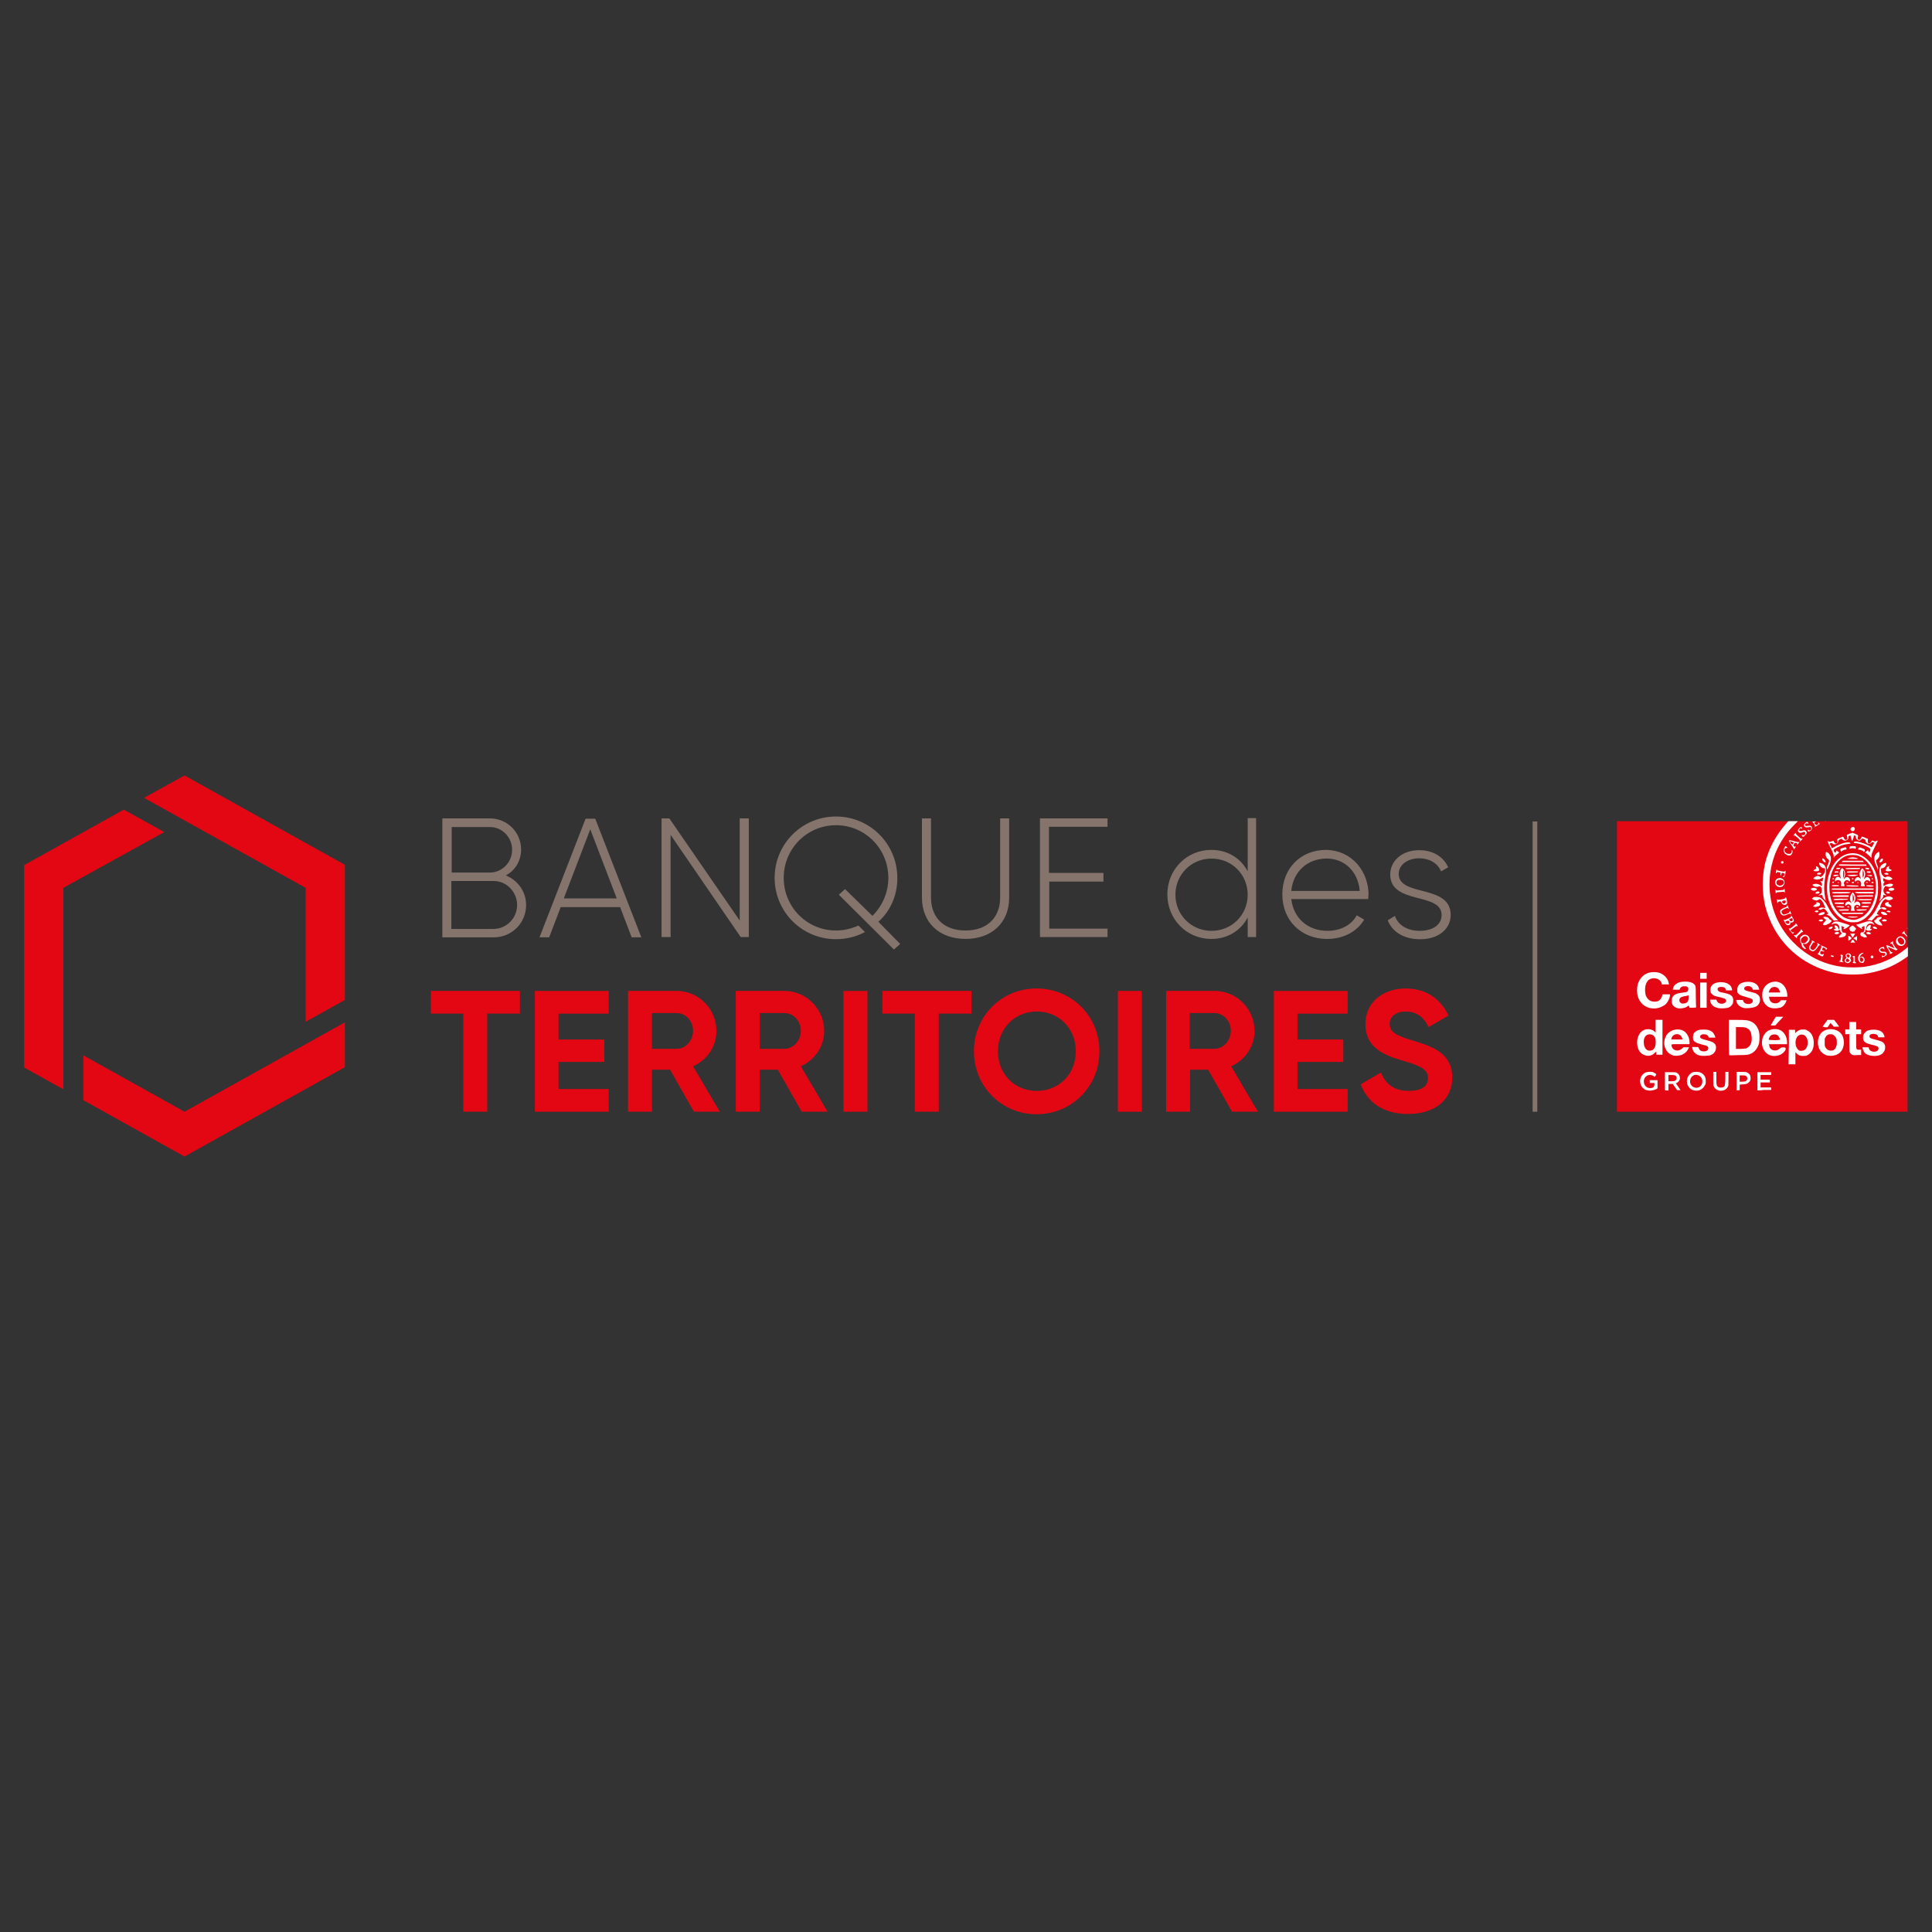 <?xml version="1.0" encoding="UTF-8"?> <svg xmlns="http://www.w3.org/2000/svg" id="Logo_Région_HDF" data-name="Logo Région HDF" width="400" height="400" viewBox="0 0 400 400"><rect x="0" y="0" width="400" height="400" fill="#333333" stroke="none"/><path d="M107.64,209.86h-6.77v20.31h-4.96v-20.31h-6.71v-4.71h18.44v4.71ZM126.02,225.47v4.71h-15.28v-25.02h15.28v4.71h-10.38v5.35h9.48v4.64h-9.48v5.61h10.38ZM138.72,221.47h-3.74v8.7h-4.96v-25.02h9.99c4.64,0,8.32,3.74,8.32,8.32,0,3.16-1.93,6-4.84,7.29l5.54,9.41h-5.35l-4.96-8.7ZM134.98,217.15h5.09c1.87,0,3.42-1.68,3.42-3.74s-1.55-3.67-3.42-3.67h-5.09v7.41ZM161.03,221.47h-3.74v8.7h-4.96v-25.02h9.99c4.64,0,8.32,3.74,8.32,8.32,0,3.16-1.93,6-4.84,7.29l5.54,9.41h-5.35l-4.96-8.7ZM157.29,217.15h5.09c1.87,0,3.42-1.68,3.42-3.74s-1.55-3.67-3.42-3.67h-5.09v7.41ZM179.59,205.16v25.02h-4.96v-25.02h4.96ZM201.13,209.86h-6.77v20.31h-4.96v-20.31h-6.71v-4.71h18.44v4.71ZM201.64,217.67c0-7.35,5.74-13.02,12.96-13.02s13.02,5.67,13.02,13.02-5.8,13.02-13.02,13.02-12.96-5.74-12.96-13.02ZM222.73,217.67c0-4.84-3.55-8.25-8.06-8.25s-8.06,3.42-8.06,8.25,3.55,8.19,8.06,8.19,8.06-3.42,8.06-8.19ZM236.4,205.16v25.02h-4.96v-25.02h4.96ZM250.13,221.47h-3.74v8.7h-4.96v-25.02h9.99c4.64,0,8.32,3.74,8.32,8.32,0,3.16-1.93,6-4.84,7.29l5.54,9.41h-5.35l-4.96-8.7ZM246.32,217.15h5.09c1.87,0,3.42-1.68,3.42-3.74s-1.55-3.67-3.42-3.67h-5.09v7.41ZM279.01,225.47v4.71h-15.28v-25.02h15.28v4.71h-10.38v5.35h9.48v4.64h-9.48v5.61h10.38ZM281.72,224.5l4.19-2.45c.9,2.32,2.64,3.8,5.74,3.8s4-1.22,4-2.64c0-1.87-1.68-2.58-5.42-3.67-3.8-1.1-7.54-2.71-7.54-7.48s3.93-7.41,8.25-7.41,7.29,2.13,8.96,5.61l-4.13,2.39c-.9-1.87-2.26-3.22-4.77-3.22-2.06,0-3.29,1.1-3.29,2.51,0,1.55.97,2.39,4.77,3.48,4,1.22,8.19,2.58,8.19,7.67,0,4.71-3.74,7.54-9.09,7.54-5.16.06-8.51-2.45-9.86-6.12Z" style="fill: #e30613;"></path><path d="M260.06,169.38v24.63h-1.74v-4.06c-1.42,2.71-4.13,4.45-7.54,4.45-5.03,0-9.09-4-9.09-9.22s4.06-9.22,9.09-9.22c3.42,0,6.12,1.74,7.54,4.45v-11.02h1.74ZM258.32,185.24c0-4.19-3.29-7.48-7.48-7.48s-7.48,3.29-7.48,7.48,3.29,7.48,7.48,7.48,7.48-3.29,7.48-7.48ZM283.33,185.3c0,.26-.06.58-.06.84h-15.92c.45,4,3.48,6.58,7.48,6.58,2.9,0,5.09-1.35,6.06-3.22l1.55.9c-1.42,2.39-4.19,4-7.67,4-5.42,0-9.28-3.87-9.28-9.22s3.74-9.22,9.09-9.22c5.42.13,8.77,4.51,8.77,9.35ZM267.34,184.46h14.18c-.39-4.32-3.42-6.71-6.83-6.71-4.06,0-6.96,2.77-7.35,6.71ZM300.35,189.43c0,2.9-2.51,5.03-6.32,5.03-3.55,0-5.87-1.68-6.71-3.93l1.48-.9c.64,1.87,2.51,3.09,5.16,3.09,2.45,0,4.51-1.1,4.51-3.29,0-4.77-10.64-2.06-10.64-8.38,0-2.77,2.39-5.03,6-5.03,2.84,0,5.03,1.35,6,3.55l-1.48.84c-.71-1.81-2.58-2.71-4.51-2.71-2.26,0-4.26,1.22-4.26,3.29.13,4.77,10.77,2,10.77,8.45ZM108.93,187.36c0,3.74-2.97,6.71-6.71,6.71h-10.64v-24.63h9.86c3.61,0,6.45,2.9,6.45,6.45,0,2.39-1.29,4.38-3.16,5.35,2.45,1.03,4.19,3.29,4.19,6.12ZM93.52,171.24v9.41h7.93c2.51,0,4.58-2.13,4.58-4.71s-2.06-4.71-4.58-4.71h-7.93ZM107.06,187.36c0-2.71-2.19-4.96-4.84-4.96h-8.77v9.93h8.77c2.71-.06,4.84-2.26,4.84-4.96ZM128.4,187.81h-12.31l-2.39,6.25h-2l9.54-24.56h2l9.54,24.56h-2l-2.39-6.25ZM127.69,186.01l-5.48-14.31-5.48,14.31h10.96ZM155.03,169.44v24.56h-1.68l-14.51-21.15v21.15h-1.87v-24.56h1.61l14.57,21.15v-21.15h1.87ZM190.88,185.82v-16.38h1.87v16.38c0,4,2.51,6.83,7.16,6.83s7.16-2.84,7.16-6.83v-16.38h1.87v16.38c0,5.22-3.61,8.57-9.03,8.57s-9.03-3.35-9.03-8.57ZM229.3,192.26v1.74h-13.99v-24.56h13.99v1.74h-12.12v9.54h11.28v1.81h-11.22v9.74h12.06ZM185.78,181.75c0-7.03-5.67-12.7-12.7-12.7s-12.7,5.67-12.7,12.7,5.67,12.7,12.7,12.7c2.19,0,4.19-.52,6-1.48l-1.35-1.35c-1.42.64-2.97,1.03-4.64,1.03-6,0-10.83-4.84-10.83-10.9s4.84-10.9,10.83-10.9,10.83,4.84,10.83,10.9c0,3.09-1.29,5.87-3.29,7.87l-5.67-5.54-1.29,1.16,11.41,11.35,1.29-1.16-4.51-4.58c2.51-2.26,3.93-5.48,3.93-9.09Z" style="fill: #84746c;"></path><path d="M13.12,225.53l-8.12-4.51v-41.91l20.63-11.48,8.38,4.64-20.89,11.54v41.71ZM63.28,211.54l8.12-4.51v-27.98l-33.2-18.5-8.38,4.64,33.46,18.63v27.72ZM38.2,230.17l-20.95-11.67v9.28l20.95,11.67,33.2-18.5v-9.28l-33.2,18.5Z" style="fill: #e30613;"></path><rect x="317.31" y="170.08" width=".97" height="60.09" style="fill: #84746c;"></rect><path d="M334.78,200.13v-30.11h60.15v60.15h-60.15v-30.04Z" style="fill: #e30613;"></path><path d="M340.91,225.72c-1.35-.39-1.81-2.26-.77-3.29.39-.39.77-.52,1.42-.52.52,0,.64,0,.9.19.52.26.52.32.32.58l-.19.26-.19-.13c-.97-.64-2.06,0-2.06,1.1,0,1.03.97,1.68,1.93,1.22q.19-.13.26-.52v-.39h-.97v-.58h1.61v1.68l-.26.19c-.64.26-1.42.39-2,.19h0ZM350.58,225.72c-.45-.13-.77-.39-.97-.71-.71-1.03-.32-2.45.77-2.97.26-.13.45-.13.84-.13.58,0,1.03.13,1.42.52s.52.77.52,1.42c0,.45,0,.58-.19.84-.19.45-.58.77-.97.97-.39.19-1.03.19-1.42.06ZM351.8,225.08c.84-.45.9-1.81.06-2.32-.52-.32-1.03-.32-1.48.06-.39.32-.52.84-.45,1.35.19.84,1.1,1.29,1.87.9h0ZM355.67,225.72c-.39-.13-.77-.52-.9-.9-.06-.13-.06-.71-.06-1.55v-1.35h.64v1.35c0,1.48.06,1.55.45,1.81.26.13.71.13.97,0,.39-.19.39-.32.45-1.81v-1.35h.64v1.42c0,1.35,0,1.42-.13,1.68-.39.71-1.22.97-2.06.71h0ZM344.71,225.72v-3.74h1.1c1.03,0,1.1,0,1.35.13.52.26.77.9.58,1.48-.13.26-.45.58-.64.64-.06,0-.13.06-.13.06,0,0,.19.32.45.64.26.39.45.71.52.71,0,.06-.06.06-.32.06h-.39l-.45-.64-.45-.64h-.9v1.35h-.32c-.26,0-.32-.06-.39-.06h0ZM346.84,223.73c.26-.19.32-.45.26-.71-.13-.39-.32-.45-1.03-.45h-.64v1.23c0,.06.13.06.64.06s.64-.06.77-.13ZM359.54,225.72v-3.8h.97c.9,0,.97,0,1.22.13.52.26.71.58.71,1.16,0,.39-.06.58-.32.84-.32.32-.58.45-1.29.45l-.64.06v1.16h-.32c-.19.06-.32.06-.32,0h0ZM361.41,223.86c.32-.19.45-.58.26-.9-.13-.26-.32-.32-.97-.32h-.52v1.29c.06.06,1.03,0,1.22-.06h0ZM363.86,225.72v-3.74h2.84v.58h-2.19v.97h1.93v.58h-1.93v1.03h2.19v.52h-1.42c-1.1.13-1.42.13-1.42.06h0ZM370.37,216.76v-3.55h1.29v.71l.19-.19c.13-.13.32-.26.52-.39.32-.13.39-.19.9-.19s.64,0,.9.19c.9.45,1.35,1.35,1.35,2.64s-.52,2.06-1.35,2.51c-.26.13-.45.13-.84.13-.64,0-.97-.13-1.35-.52l-.26-.26v2.51h-1.42l.06-3.61ZM373.66,217.34c.45-.32.71-1.1.58-1.87-.06-.52-.26-.77-.52-1.03-.52-.45-1.42-.26-1.74.39-.52,1.03-.13,2.45.64,2.71.32.06.77,0,1.03-.19h0ZM340.65,218.5c-.97-.26-1.55-1.03-1.68-2.26-.13-1.16.32-2.32,1.1-2.84.84-.52,2-.39,2.58.26l.13.13v-2.64h1.42v7.22h-1.29v-.64s-.13.13-.32.26c-.52.58-1.29.71-1.93.52h0ZM341.94,217.47c.32-.06.64-.45.77-.9.13-.45.13-1.42-.06-1.74-.32-.64-.97-.84-1.61-.58-.52.26-.77.84-.71,1.68.06,1.16.71,1.81,1.61,1.55h0ZM346.64,218.57c-.71-.13-1.42-.64-1.74-1.29-.45-.84-.45-1.87,0-2.71.52-1.16,2.06-1.74,3.35-1.29.9.32,1.55,1.42,1.55,2.51v.39h-1.87c-2.13,0-1.93-.06-1.81.52.26.84,1.42,1.1,2.13.39l.26-.26h1.22l-.13.19c-.32.71-.77,1.1-1.35,1.35-.45.19-1.16.26-1.61.19h0ZM348.32,215.15c0-.19-.19-.58-.39-.77-.64-.58-1.74-.19-1.87.64l-.06.19h2.32v-.06ZM352.13,218.57c-.52-.06-1.03-.32-1.29-.64-.26-.26-.39-.52-.45-.9l-.06-.26h.64c.58,0,.64,0,.71.13.13.52.45.71.9.77.64.06,1.1-.19,1.1-.64,0-.39-.19-.52-1.29-.77-1.03-.26-1.55-.52-1.74-.84-.13-.19-.13-.32-.13-.71,0-.52.13-.9.58-1.16.39-.32.84-.39,1.68-.39s1.22.13,1.68.45c.26.19.52.64.64,1.03l.06.19h-.71c-.58,0-.71,0-.71-.06,0-.39-.45-.64-.97-.64-.58,0-.84.26-.77.64.06.19.26.32,1.29.58,1.29.32,1.74.58,1.93,1.1.13.32.06.9-.13,1.23-.19.39-.64.71-1.1.84-.52.06-1.35.13-1.87.06h0ZM366.83,218.57c-.45-.06-1.03-.39-1.29-.71-1.22-1.29-.9-3.74.64-4.51.64-.32,1.55-.39,2.26-.13.9.32,1.55,1.42,1.55,2.58v.39h-3.74l.06.26c.06.64.45.97,1.1,1.03.32,0,.39,0,.71-.13.19-.13.39-.26.45-.32q.13-.19.71-.19t.39.52c-.52.97-1.68,1.42-2.84,1.23h0ZM368.5,215.22c0-.32-.32-.84-.64-.97-.45-.19-1.1-.06-1.35.26-.13.13-.32.52-.32.71q0,.13,1.16.13c.97,0,1.16-.06,1.16-.13h0ZM378.49,218.57c-.45-.06-1.03-.39-1.35-.71-.84-.84-1.03-2.39-.39-3.55.9-1.74,3.87-1.61,4.71.13.39.84.39,1.93,0,2.77-.45,1.03-1.68,1.55-2.97,1.35ZM379.72,217.34c.13-.06.26-.26.39-.52.13-.32.19-.45.19-.9,0-.64-.06-1.03-.39-1.35-.26-.32-.52-.45-.9-.45-.52,0-.84.19-1.1.71-.13.19-.13.32-.13.97s0,.77.13.97c.13.32.45.58.64.64.39.19.97.13,1.16-.06h0ZM387.39,218.57c-.45-.06-.9-.26-1.16-.45-.26-.19-.52-.71-.58-1.03l-.06-.26h1.29l.06.26c.13.45.64.71,1.29.64.52-.06.84-.52.64-.9-.06-.19-.45-.32-1.29-.52-1.16-.26-1.48-.45-1.74-.9-.13-.26-.13-.71-.06-1.1.06-.26.45-.64.71-.84.71-.39,2.13-.39,2.84,0,.45.19.84.84.84,1.23v.06h-1.29l-.06-.19c-.06-.32-.45-.52-.97-.52-.58,0-.9.26-.77.64.06.26.32.32,1.29.58,1.1.26,1.48.45,1.74.84.13.26.19.32.19.71,0,.52-.13.77-.39,1.1-.39.58-1.48.84-2.51.64h0ZM357.99,218.44s-.06-1.68-.06-3.67v-3.61h1.74c1.93,0,2.26.06,2.97.39.71.32,1.29,1.1,1.55,2.06.13.52.13,1.81,0,2.39-.32,1.16-1.03,2-2.13,2.32-.26.06-.64.13-2.19.13-1.03.06-1.87.06-1.87,0ZM361.73,216.96c.71-.39,1.1-1.29.9-2.51-.06-.71-.32-1.23-.77-1.48-.39-.26-.71-.32-1.61-.32h-.84v4.51h1.03c.97-.06,1.1-.06,1.29-.19h0ZM383.65,218.44c-.26-.06-.52-.26-.64-.52-.13-.19-.13-.32-.13-2v-1.81h-.84v-.97h.84v-1.55h1.42v1.55h1.03v.97h-1.03v1.48c0,1.81,0,1.74.64,1.74h.39v1.1h-.71c-.45.06-.9.06-.97,0ZM377.33,212.57s.26-.32.52-.71l.52-.71h1.35l.52.64c.26.39.52.71.52.71,0,.06-.06.06-.52.06h-.58l-.32-.39c-.19-.19-.32-.39-.32-.39,0,0-.19.19-.32.45l-.32.45h-.52c-.26-.06-.52-.13-.52-.13h0ZM366.63,212.25s.26-.45.52-.9l.52-.84h1.55l-.19.19-.84.9-.64.71h-.45c-.19,0-.45,0-.45-.06ZM341.94,208.77c-1.42-.19-2.51-1.16-2.9-2.64-.13-.52-.13-1.61,0-2.19.32-1.29,1.29-2.32,2.45-2.58.52-.13,1.42-.13,1.87,0,1.1.26,2,1.23,2.13,2.19l.06.26h-1.48l-.06-.26c-.32-1.03-1.81-1.35-2.71-.64-.26.26-.58.77-.64,1.29-.13.52-.06,1.61.13,2,.19.45.58.9.97,1.03.39.19,1.1.19,1.48.06.45-.19.77-.64.9-1.16l.06-.26h1.55v.13c0,.58-.39,1.42-.9,1.93-.84.64-1.81.97-2.9.84h0ZM347.23,208.7c-.84-.26-1.16-.77-1.1-1.61,0-.32.06-.45.19-.71.32-.52.77-.71,2.26-.9.71-.06.9-.19.97-.64,0-.26,0-.32-.13-.45s-.26-.19-.45-.19c-.58-.06-1.03.13-1.16.52l-.06.19h-1.42l.06-.26c.06-.32.19-.58.52-.84.45-.39,1.03-.58,2-.58.77,0,1.35.13,1.74.45.45.39.45.32.45,2.64,0,1.1.06,2.13.06,2.19q.06.13-.64.13h-.71l-.06-.19q-.06-.32-.26-.19c-.45.45-1.61.64-2.26.45ZM349.16,207.61c.32-.19.45-.52.45-1.1v-.45s-.13.06-.19.06-.39.13-.64.13c-.64.13-.9.26-1.03.52-.13.32-.06.64.19.84.19.26.9.19,1.23,0h0ZM355.67,208.7c-.19-.06-.39-.13-.58-.19-.52-.19-1.03-.9-1.03-1.35v-.19h1.29l.06.13c.13.45.52.71,1.03.71.39,0,.64-.13.84-.32.26-.32.06-.71-.52-.84-.32-.13-.64-.19-1.03-.26-.77-.19-.97-.26-1.22-.52-.32-.26-.39-.45-.39-.9,0-.77.39-1.23,1.16-1.48.52-.19,1.48-.19,2,0,.71.19,1.22.71,1.29,1.29l.06.26h-1.29l-.06-.26c-.13-.32-.39-.45-.9-.45s-.71.13-.77.39c-.06.19.13.45.32.58.06.06.52.19,1.03.26,1.16.26,1.61.52,1.81,1.03.13.26.06.9,0,1.16-.13.26-.45.64-.71.77-.52.26-1.61.32-2.39.19h0ZM361.09,208.7c-.9-.19-1.48-.77-1.61-1.48v-.19h.71c.64,0,.71,0,.71.13,0,.19.26.52.45.58.19.06.39.13.58.13.58,0,.97-.26.97-.64s-.13-.45-1.48-.84c-1.03-.26-1.35-.45-1.61-.77-.13-.19-.13-.32-.13-.71,0-.9.58-1.48,1.74-1.61,1.48-.19,2.58.39,2.77,1.42l.06.19h-1.35l-.06-.19c-.06-.26-.26-.39-.58-.52-.71-.13-1.29.13-1.1.64.06.19.45.32,1.29.52.52.13.97.26,1.1.32.58.32.84.64.84,1.29,0,.77-.45,1.35-1.16,1.55-.58.19-1.61.26-2.13.19h0ZM366.76,208.7c-.9-.19-1.55-.9-1.81-1.81-.13-.45-.13-1.35,0-1.74.32-1.03,1.1-1.68,2.13-1.87,1.42-.26,2.58.64,2.9,2.19.06.26.06.58.06.71v.19h-3.8l.06.26c.13.71.52,1.1,1.29,1.1.39,0,.71-.13.97-.45l.19-.19h1.16l-.19.45c-.19.45-.58.84-.97,1.03-.52.19-1.42.26-2,.13h0ZM368.5,205.29c-.19-.77-.77-1.1-1.48-.9-.39.13-.64.45-.77.9l-.06.19h2.32v-.19ZM352,206.06v-2.64h1.35v5.22h-1.35v-2.58ZM352,202v-.58h1.35v1.23h-1.35v-.64ZM381.46,201.68c-2.06-.26-4.06-.84-5.93-1.74-4.51-2.13-7.87-5.93-9.54-10.64-1.16-3.22-1.35-6.96-.58-10.44.71-3.09,2.26-5.93,4.38-8.32l.45-.52h2l-.77.77c-3.09,3.09-4.84,7.03-5.09,11.35-.26,4.84,1.48,9.48,4.84,12.89,2.84,2.9,6.25,4.64,10.32,5.16,1.1.13,3.29.13,4.32,0,3.29-.45,6.25-1.74,8.7-3.74l.45-.39v1.93l-.45.32c-1.03.77-2.9,1.81-4.26,2.26-1.42.52-3.03.9-4.58,1.1-1.1.13-3.22.13-4.26,0h0ZM382.36,199.36c-.52-.19-.64-.58-.19-.9q.13-.13.06-.26c-.13-.19-.13-.52,0-.64.32-.26.84-.19.97.13.13.19,0,.52-.13.58q-.13.06.06.26c.06.13.13.26.13.26-.06.39-.52.71-.9.58h0ZM382.75,199.1c.19-.13.19-.32-.06-.52-.19-.19-.26-.19-.45.06-.26.32.13.71.52.45h0ZM382.88,198.13c.06-.06.06-.19.06-.26,0-.13-.19-.32-.32-.32s-.32.19-.32.32c0,.06.32.45.39.45.06-.06.13-.13.19-.19h0ZM383.52,199.36c0-.06.06-.06.13-.13q.13-.06.13-.52,0-.52-.13-.58c-.19-.06-.13-.19.19-.19h.19v.64c0,.58,0,.64.13.64.06,0,.13.06.13.13s-.06.06-.39.06c-.19-.06-.39-.06-.39-.06h0ZM385.01,199.16c-.45-.39-.39-1.22.06-1.61.19-.19.58-.32.71-.26.06.06,0,.06-.19.19-.26.13-.45.39-.58.71l-.06.13.19-.13c.26-.19.52-.19.71.06.32.26.19.9-.13,1.1-.26,0-.52,0-.71-.19h0ZM385.65,199.03c.13-.13.13-.39.06-.58-.13-.26-.39-.32-.58-.13-.13.06-.13.13-.06.32,0,.45.32.64.58.39h0ZM381.14,199.16l-.26-.06c-.19-.06-.19-.13,0-.13.13,0,.19-.06.26-.58.06-.39.06-.45,0-.52-.19-.13-.13-.19.13-.19.19,0,.26,0,.26.19,0,.06-.06.39-.06.64s-.06.45-.06.52c0,0,.06.06.13.06s.13.06.13.13c-.13,0-.32,0-.52-.06h0ZM387.39,198.32c-.13-.13-.13-.26,0-.39.13-.13.26-.13.39,0,.13.13.13.26,0,.39-.19.13-.26.13-.39,0ZM389.65,198.19c-.06-.06-.06-.39,0-.39,0,0,.06.06.13.06.13.13.26.13.45-.06q.13-.13.13-.32c0-.19-.13-.13-.52-.19-.39,0-.45-.06-.64-.19-.26-.26-.19-.52,0-.77.19-.19.58-.32.77-.26.13,0,.19.32.19.45q-.06.13-.19-.06c-.13-.13-.19-.19-.32-.13-.39.06-.52.39-.26.58.06.06.19.13.52.13.39,0,.45,0,.58.13.32.32.13.71-.45.9-.26.13-.39.13-.39.13h0ZM376.82,197.81c-.52-.26-.71-.45-.45-.39.13,0,.19-.13.45-.64.26-.58.32-.71.26-.84-.06-.06-.06-.13-.06-.19.06-.06,1.29.58,1.29.58,0,.06-.19.32-.26.32,0,0-.06-.06-.06-.13,0-.13-.06-.19-.26-.26-.06-.06-.19-.06-.26-.13-.06,0-.26.52-.26.52,0,0,.13.13.26.13.45.19.26.32-.19.13q-.19-.06-.32.06-.26.45.06.58.26.13.39,0c.13-.13.19-.13.19,0s-.13.39-.19.39c0,.19-.26.06-.58-.13h0ZM379.2,198.07c-.13-.06-.19-.13-.19-.19q0-.13.39-.06c.19.06.26.13.26.19,0,.13-.19.13-.45.06h0ZM391.2,197.49s0-.06.06-.13c.06-.06,0-.19-.32-.77-.64-1.03-.58-1.1.52-.58.45.19.77.32.77.32,0,0-.13-.26-.26-.52-.26-.45-.32-.45-.45-.45-.26,0-.19-.13.13-.32.19-.13.32-.13.32-.06s0,.13-.06.13c-.13.13.71,1.42.84,1.35.19-.06.19.06,0,.19l-.19.13-.84-.39c-.45-.19-.84-.39-.84-.32s.13.26.32.58q.32.52.52.52c.26-.06.19.06-.13.26-.26.06-.39.13-.39.06h0ZM374.88,196.78c-.45-.32-.45-.64,0-1.35.26-.45.32-.52.26-.58-.13-.19,0-.19.32,0,.32.19.39.39.13.26-.13-.06-.19,0-.45.45-.19.26-.32.52-.32.58-.06.19.13.45.39.52.26.13.45,0,.84-.58.26-.45.32-.52.26-.58-.06-.06-.13-.26-.06-.26s.64.39.64.45c0,0-.06.06-.13,0-.13,0-.19,0-.45.45-.58.84-.97.97-1.42.64h0ZM373.34,196.26c-.19-.19-.26-.32-.32-.58-.06-.19-.13-.45-.19-.58-.39-.52-.19-1.16.45-1.48.77-.39,1.68.45,1.29,1.22-.13.19-.45.52-.64.58h-.39c-.19,0-.26,0-.26.06,0,.13.26.52.45.71l.19.19c-.19.19-.39.06-.58-.13ZM373.72,195.23c.26-.13.52-.52.58-.71.06-.19-.06-.52-.26-.64-.32-.19-.77,0-1.03.39-.26.32-.19.64,0,.9.26.13.45.19.71.06h0ZM393,195.68c-.77-.52-.52-1.68.39-1.81.32-.06.64.13.9.45.26.32.26.64.13,1.03-.32.52-.9.64-1.42.32h0ZM393.97,195.49c.39-.19.39-.77-.06-1.16-.19-.19-.32-.26-.45-.26-.26,0-.52.26-.58.45-.06.39.45,1.03.77,1.03.06.06.19,0,.32-.06ZM383.27,194.91q.32-.64.58-.13c.13.26.26.45.26.45,0,0-.13,0-.26-.06-.19-.06-.32-.06-.64.06q-.13,0,.06-.32ZM382.69,194.52v-.52c0-.13-.06-.26,0-.26.13.06.32.13.45.26q.45.26-.13.58l-.32.19v-.26ZM384.1,194.52c-.19-.13-.39-.26-.39-.26,0-.06.52-.32.77-.45v.97l-.39-.26h0ZM371.66,193.94c-.13-.13-.26-.26-.26-.32s.06,0,.19,0c.19.06.26,0,.71-.45s.52-.52.52-.64c-.06-.19.06-.19.32.13.19.26.26.39.06.32-.06-.06-.19,0-.64.45-.45.39-.52.52-.52.64v.19c-.13-.06-.26-.19-.39-.32h0ZM383.46,194l-.26-.45-.13-.26h1.03l-.52.84-.13-.13h0ZM380.75,193.88c.13-.19.26-.32.39-.45q.26-.19.13-.26c-.13-.06-.32-.39-.32-.52s-.13-.19-.19-.06c0,0-.13.06-.26.13-.26.06-.58,0-.77-.19-.13-.13-.13-.19.13-.19.13,0,.13-.06.13-.13s-.06-.19-.13-.32c-.06-.32,0-.39.26-.26.26.06.45.32.52.64.06.19.06.26.13.13.19-.32,0-.84-.39-1.1-.26-.13-.71-.13-.97.06-.26.13-.26.06-.06-.19.45-.52,1.03-.52,2.26-.06.39.13.84.26,1.03.32.19.06.32.13.32.13-.06.19-.84.77-1.16.77l-.19.06.13-.19.13-.19-.26-.13c-.13-.06-.19-.13-.32-.13-.06,0-.06.19,0,.52,0,.64.13.84.58.84q.26,0,.32.19c.06.45-.32.71-1.03.77l-.39.06v-.26ZM385.84,194c-.58-.13-.77-.39-.64-.77q.06-.19.19-.19c.45.06.64-.19.64-.9,0-.45,0-.52-.39-.26l-.26.13.13.13c.06.06.13.19.13.19,0,0-.13,0-.26-.06-.13-.06-.45-.26-.71-.45q-.45-.39-.32-.39c.39-.06.97-.26,1.55-.45,1.03-.39,1.74-.32,2.06.26.19.26.13.32-.06.13-.58-.39-1.35-.13-1.48.52-.06.19.06.52.13.52s.06,0,0-.06v-.32c.06-.26.32-.45.58-.52.19-.06.19,0,.19.19,0,.13-.06.26-.06.39-.13.19-.06.26.13.26.26,0,.19.13-.13.26-.32.13-.58.13-.84-.06l-.13-.13-.06.26c0,.13-.13.32-.26.39l-.19.13.19.13c.26.19.39.32.52.58.06.13.06.19-.13.13-.19.06-.39.06-.52,0h0ZM394.68,193.81c-.32-.39-.64-.58-.71-.52-.06.06-.19.06-.19,0s.13-.19.26-.32l.26-.26v.19c0,.13,0,.19.26.52.26.26.32.32.26.45v.13l-.13-.19ZM379.98,193.36c-.19-.06-.19-.13-.06-.26.19-.19.58-.19.77-.06l.13.13-.19.13c-.19.13-.39.19-.64.06h0ZM386.55,193.36c-.19-.13-.26-.19-.06-.32.19-.13.52-.06.71.06.19.13.19.19,0,.32-.26.06-.39,0-.64-.06h0ZM370.69,192.78c-.32-.39-.39-.58-.32-.58s.13,0,.13.06c.06.06.26-.06.64-.39.52-.39.58-.45.58-.58,0-.19.06-.19.32.13.19.32.19.45,0,.32-.13-.06-.19,0-.71.39l-.64.45s.06.13.19.26c.19.19.19.26.39.19h.19c0,.06-.26.32-.32.32-.06-.06-.26-.32-.45-.58h0ZM383.39,192.84c-.06-.06-.13-.13-.19-.06-.13,0-.26-.19-.19-.26,0,0,0-.06-.06-.06-.19-.06-.13-.32.19-.58l.39-.26c.13,0,.77.58.77.71,0,.06-.06.13-.13.13-.06.06-.13.13-.13.19,0,.13-.13.26-.26.19-.06,0-.13,0-.13.06,0,.06-.13.06-.26-.06h0ZM378.69,192.33c-.13-.06-.13-.19.06-.32.19-.13.52-.19.64-.13.13.06-.06.32-.32.45-.13,0-.26.06-.26.06l-.13-.06h0ZM388.17,192.33c-.13-.06-.32-.13-.39-.26q-.06-.13,0-.19c.13-.06.39-.06.58.06.13.06.32.32.32.32-.06.06-.45.06-.52.06ZM394.81,192.26s0-.06.06-.13q.06-.06.06.06c0,.06-.06.06-.13.06h0ZM369.86,191.43c-.19-.13-.64-.97-.58-1.03,0,0,.06,0,.13.06q.13.06.77-.26c.64-.32.64-.39.64-.58s0-.19.06-.06c.06.06.19.32.32.52.19.32.19.45.19.58-.06.19-.32.39-.58.32q-.13,0-.13.13c.06.39-.52.58-.84.32h0ZM370.37,191.23c.13-.06.13-.32,0-.52q-.13-.19-.52,0c-.26.13-.26.19-.19.26.26.26.45.39.71.26h0ZM371.14,190.59q.06-.13,0-.32c-.06-.13-.13-.19-.13-.19-.06,0-.52.19-.58.26,0,0,.06.13.13.26.26.19.39.19.58,0h0ZM377.46,191.49c-.13-.06,0-.32.39-.71.13-.19.26-.32.26-.32l-.19-.13c-.26-.13-.45-.39-.39-.45.06-.13.64-.06.9.06.13.06.19.13.26.26.06.13.19.19.32.26.19.13.26.13.19.26-.13.19-.52.58-.84.64-.26.19-.77.26-.9.13h0ZM388.94,191.49c-.32-.13-.71-.39-.84-.64-.13-.19-.13-.26.13-.39.13-.06.26-.13.26-.19.06-.13.13-.19.19-.26.19-.13.84-.19.9-.13.06.13-.13.39-.39.52-.13.06-.19.13-.19.13,0,0,.06.13.19.26.32.32.58.77.52.84-.13,0-.45-.06-.77-.13ZM383.01,190.91c-2.26-.39-4.06-2.51-4.64-5.54-.13-.77-.13-2.45,0-3.16.32-1.74,1.16-3.42,2.19-4.32.45-.39,1.1-.84,1.55-.97.52-.19,1.23-.32,1.74-.26.58.06.9.13,1.42.39,1.68.77,2.97,2.58,3.42,4.9.19.84.19,2.84,0,3.68-.52,2.71-2.13,4.77-4.19,5.29-.39,0-1.03.06-1.48,0h0ZM384.62,190.26c2-.58,3.48-2.9,3.74-5.74.32-3.48-1.42-6.71-3.87-7.41-.64-.13-1.29-.13-1.93,0-2.26.64-3.8,3.35-3.8,6.58,0,2.26.71,4.13,2,5.42.71.71,1.42,1.1,2.26,1.22.52.19,1.16.13,1.61-.06ZM383.01,189.94c-.77-.19-.71-.19.58-.19,1.35,0,1.42.06.64.19-.52.06-.77.06-1.23,0h0ZM381.4,189.1l-.19-.13h4.64l-.13.13-.13.13h-4.06l-.13-.13h0ZM380.75,188.46c-.06-.06-.13-.13-.13-.13,0,0,.52-.06,1.1-.06h1.1l-.06.13-.06.13h-.97c-.77.06-.9,0-.97-.06h0ZM383.2,188.33c.19-.45.06-.84-.26-1.03-.19-.13-.52-.06-.71.13-.13.19-.19.13-.19-.06,0-.45.26-.71.71-.71.19,0,.26.06.39.19.19.26.26.19.06-.13-.32-.58-.19-1.22.19-1.74l.19-.26.13.13c.19.26.45.77.45,1.1,0,.19-.06.39-.13.64-.19.39-.13.52.06.26.13-.19.19-.19.39-.19.32,0,.52.13.64.45.06.13.06.26,0,.39l-.06.13-.13-.13c-.45-.45-1.22,0-1.03.64,0,.13.06.32.13.32.06.13,0,.13-.39.13h-.45v-.26ZM383.85,185.94c0-.26-.19-.84-.26-.84v1.68l.13-.26c.13-.19.13-.39.13-.58h0ZM384.43,188.46c-.19-.19-.13-.19,1.03-.19h1.1l-.13.13q-.13.13-1.03.13c-.64.06-.97,0-.97-.06h0ZM380.24,187.75c0-.06-.06-.13-.06-.13h.77c.71,0,.77,0,.84.13l.06.13h-.71c-.71-.06-.84-.06-.9-.13h0ZM382.43,187.81c0-.06.13-.19.26-.19.06,0,.13.06.19.13q.13.13-.19.13c-.13-.06-.26-.06-.26-.06h0ZM384.3,187.81c0-.06.13-.19.26-.19.06,0,.13.06.19.13q.13.13-.19.13c-.19-.06-.26-.06-.26-.06h0ZM385.39,187.81c0-.19.06-.26.84-.26s.84.06.64.19c-.06.13-1.48.13-1.48.06ZM379.91,187.11s-.06-.06-.06-.13c0-.13.06-.13.97-.13.52,0,.97,0,.97.06,0,.26-.06.26-.9.26-.52-.06-.97-.06-.97-.06h0ZM385.46,187.04s0-.13-.06-.13c0-.06.06-.13.97-.13.84,0,.97,0,.97.13,0,.06-.06.13-.06.13,0,0-.39.06-.9.06s-.9,0-.9-.06h0ZM379.66,186.33s0-.13-.06-.13c0-.06.13-.13,1.48-.13,1.23,0,1.55,0,1.55.06,0,.13-.52.19-1.81.19-.64.06-1.16.06-1.16,0ZM384.88,186.33c-.06-.06-.13-.06-.26-.06s-.13,0-.13-.06.39-.06,1.55-.06h1.48v.13q0,.13-1.29.13c-.77,0-1.29,0-1.35-.06h0ZM379.46,185.56c0-.06,0-.13-.06-.13,0,0,.71-.06,1.68-.06h1.68v.32h-1.61c-1.48,0-1.68,0-1.68-.13h0ZM384.49,185.56c0-.06-.06-.13-.06-.13,0,0,.71-.06,1.68-.06h1.68v.26h-1.61c-1.48.06-1.68.06-1.68-.06ZM379.33,184.85v-.13c.06-.06,3.8-.06,3.8,0,0,0-.06.13-.13.13-.13.06-.32.13-1.87.13-1.74,0-1.81,0-1.81-.13h0ZM384.17,184.85c-.19-.26-.19-.19,1.81-.19h1.93v.32h-1.81c-1.42,0-1.87-.06-1.93-.13h0ZM379.27,184.08v-.13h8.64v.26h-8.64v-.13ZM379.27,183.37c0-.13.06-.13.77-.13q.77,0,.71.13c-.06.13-.13.13-.77.13s-.71,0-.71-.13h0ZM381.14,183.43c0-.06.06-.19.06-.39.06-.45-.19-.84-.64-.84-.19,0-.52.13-.52.26,0,0,0,.06-.06.06,0,0-.06-.13-.06-.26,0-.26,0-.32.19-.52.32-.32.58-.26.84,0s.26.26.06-.26c-.13-.32-.13-.45-.13-.71,0-.32.26-.84.45-1.03q.13-.06.26.13c.26.26.45.84.45,1.16,0,.13-.13.39-.19.58-.06.19-.13.39-.13.39,0,0,.06,0,.13-.06.19-.32.52-.45.84-.26.26.13.45.58.32.77q-.06.06-.13,0c-.06-.06-.19-.13-.26-.19q-.19-.06-.45,0c-.13.06-.26.19-.32.32-.13.19-.13.26,0,.58l.06.32h-.45c-.26,0-.32,0-.32-.06h0ZM381.85,180.92c0-.19-.06-.45-.13-.58l-.13-.26v1.74l.13-.26c.06-.19.13-.45.13-.64ZM382.3,183.43q0-.06-.06-.13h1.29q1.29,0,1.29.13c-.06.13-.13.13-1.29.13-1.03-.06-1.16-.06-1.22-.13ZM385.26,183.43c.06-.19.13-.64,0-.77-.13-.26-.32-.39-.58-.39-.19,0-.52.13-.52.26,0,0,0,.06-.06.06,0,0-.06-.13-.06-.26,0-.26,0-.32.19-.52.32-.32.58-.26.84,0s.26.26.06-.26c-.26-.58-.13-1.03.26-1.61l.13-.19.19.13c.06.06.26.32.32.45.19.45.19.84,0,1.29-.06.19-.13.39-.13.39,0,0,.06,0,.13-.06.19-.32.52-.45.84-.26.26.13.45.58.32.77q-.06.06-.13,0c-.06-.06-.19-.13-.26-.19q-.19-.06-.45,0c-.13.06-.26.19-.32.32-.13.19-.13.26,0,.58l.06.32h-.45c-.39,0-.45,0-.39-.06h0ZM385.91,180.92c0-.19-.06-.39-.13-.58l-.13-.26v1.68l.13-.26c.13-.13.13-.39.13-.58ZM386.42,183.43q0-.06-.06-.13h.77q.77,0,.77.13c0,.13-.06.13-.77.13-.58-.06-.71-.06-.71-.13h0ZM379.33,182.66c0-.06.06-.13.19-.13s.19.06.19.13q0,.13-.19.13c-.19,0-.26,0-.19-.13ZM380.43,182.72c.06-.06.13-.06.19-.06s.19.06.19.06q.06.06-.19.06-.26,0-.19-.06ZM382.23,182.72c.06-.13.39-.13.45,0q.06.06-.19.06c-.19,0-.26,0-.26-.06ZM383.39,182.72c0-.06.06-.13.06-.13h.19c.13,0,.19,0,.19.13s0,.13-.19.13c-.26-.06-.32-.06-.26-.13h0ZM384.49,182.72c.06-.06.13-.06.19-.06s.19.06.19.06q.06.06-.19.06-.26,0-.19-.06ZM386.3,182.72c.06-.13.39-.13.45,0q.06.06-.19.06c-.19,0-.26,0-.26-.06ZM387.46,182.72c0-.06.06-.13.06-.13h.19c.13,0,.19,0,.19.13s-.06.13-.19.13q-.26-.06-.26-.13ZM379.4,181.95c0-.06.06-.13.06-.13h.13c.19,0,.13.19-.06.26q-.13,0-.13-.13h0ZM383.39,181.95q0-.13.19-.13.19,0,.19.13c-.06.13-.32.13-.39,0h0ZM387.52,181.95q0-.13.13-.13c.06,0,.13.06.13.13,0,.19-.26.13-.26,0h0ZM379.59,181.3c0-.06.06-.13.06-.13,0,0,.19-.06.52-.06s.52,0,.52.06-.58.26-.84.26-.26-.06-.26-.13h0ZM382.69,181.3c-.13-.06-.26-.13-.26-.13,0,0,.52-.06,1.1-.06.64,0,1.1,0,1.1.06s-.13.06-.32.13c-.26.13-1.23.13-1.61,0ZM386.81,181.3c-.13-.06-.26-.13-.26-.13,0,0,.19-.06.52,0,.45,0,.52,0,.52.13s0,.13-.26.13c-.13-.06-.39-.06-.52-.13ZM379.85,180.53c.06-.13.13-.13.45-.13q.39,0,.32.13c0,.13-.06.13-.45.13-.32.06-.32,0-.32-.13h0ZM382.43,180.66s0-.13-.06-.13c0-.06.06-.13,1.16-.13h1.16v.13q0,.13-1.16.13h-1.1ZM386.55,180.66s0-.13-.06-.13c0-.06,0-.13.39-.13.19,0,.39,0,.39.06s0,.13.06.13c0,.06,0,.13-.39.13-.19-.06-.39-.06-.39-.06h0ZM380.17,179.88s0-.13.06-.13c.06-.06.13-.13.45-.06h.39l-.13.13c-.06.13-.13.13-.45.13-.13,0-.32,0-.32-.06h0ZM382.17,179.88l-.13-.13s.71-.06,1.55-.06h1.55l-.06.13c-.06.13-.13.13-1.48.13-1.23,0-1.35,0-1.42-.06h0ZM386.23,179.82c0-.06-.06-.13-.06-.13,0-.06.71,0,.77.06.13.13.06.26-.26.26-.32-.06-.39-.06-.45-.19h0ZM380.69,179.18s.06-.06.06-.13c.06-.13.26-.13,2.84-.06h2.77l.06.13.06.13h-2.97c-1.55,0-2.84,0-2.84-.06h0ZM381.4,178.34l.19-.13h4.06l.13.13.13.13h-4.64l.13-.13ZM382.43,177.76c.06-.06.84-.26,1.16-.26s.97.13,1.1.26c.06.06-.32.06-1.1.06-.71,0-1.16-.06-1.16-.06h0ZM376.69,190.72c-.19-.06-.19-.13,0-.26.19-.13.58-.13.71,0s.06.13-.06.19c-.06.13-.39.19-.64.06h0ZM389.78,190.72c-.19-.13-.19-.19.06-.32.26-.13.52-.06.71.06l.13.13-.19.13c-.19.06-.52.06-.71,0h0ZM379.2,190.07c-.39-.45-.58-.58-.9-.64h-.19l.19-.13c.13-.06.19-.13.19-.13.06-.06-.45-.77-.64-.9-.26-.19-.32-.19-.58-.06-.13.06-.26.13-.45.13-.39,0-.45-.06-.26-.19.26-.26.64-.32,1.1-.19.13.06.26.06.26.06,0-.06-.39-1.03-.52-1.23-.13-.26-.58-.71-.64-.64-.45.26-.64.32-.9.26-.26-.06-.71-.26-.71-.39,0,0,.13-.13.26-.19.19-.13.32-.13.71-.13.52,0,.84.13,1.29.58.45.39.64.71,1.1,1.55.52,1.03.84,1.48,1.48,2.13l.58.58h-.26c-.13,0-.32,0-.45.06-.26,0-.26-.06-.64-.52h0ZM387.01,190.52h-.39l.45-.45c.58-.58,1.1-1.23,1.48-2.06.45-.9.77-1.42,1.16-1.81.71-.64,1.42-.77,2.06-.39q.19.13.13.26c-.13.13-.58.32-.84.32-.06,0-.32-.06-.45-.13l-.26-.13-.19.13c-.32.19-.64.71-.84,1.35q-.13.45.13.32c.26-.13.58-.13.84,0,.39.19.39.39-.13.39-.13,0-.32-.06-.45-.13l-.19-.13-.19.13c-.26.13-.39.32-.64.77l-.13.26.26.13.26.13-.32.06c-.26,0-.32.06-.77.58-.26.32-.52.52-.58.52-.06-.13-.26-.13-.39-.13h0ZM369.02,189.49c-.45-.19-.58-.9-.32-1.16.06-.06.39-.26.71-.39.52-.19.58-.26.58-.39,0-.26.13-.13.26.26.13.32.13.52-.06.26l-.06-.13-.52.19c-.58.26-.84.45-.77.71.06.26.26.45.45.52.06,0,.39-.06.71-.19q.52-.19.52-.39c0-.26.13-.19.26.19.13.32.13.45-.06.26-.13-.13-.13-.06-.58.06-.71.32-.9.32-1.1.19h0ZM376.5,189.43q-.13-.06.13-.26c.26-.19.58-.32.9-.32.26,0,.32.06.19.32-.26.26-.84.39-1.22.26h0ZM389.84,189.36c-.19-.13-.39-.26-.39-.45q0-.13.19-.13c.13,0,.32,0,.45.06.26.06.71.45.64.52-.06.13-.71.13-.9,0ZM375.79,188.78q-.13-.06.06-.19c.32-.19.84,0,.58.19-.13.13-.45.13-.64,0ZM390.68,188.78c-.13-.13-.06-.13.06-.19.19-.06.52-.06.64.13.06.06.06.13,0,.13-.19.06-.58,0-.71-.06h0ZM375.66,187.75c-.06,0-.19-.06-.26-.06-.06-.06.39-.45.58-.52.13-.06.13-.13.13-.13l-.06-.19q0-.06.06-.06c.06,0,.19.06.32.06.26.06.45.19.39.45.06.26-.71.52-1.16.45ZM391,187.75c-.9-.19-1.03-.84-.19-.97.26-.06.26,0,.19.19-.06.06,0,.13.19.26.13.06.32.19.39.32q.13.13,0,.19c-.06,0-.13.06-.19.06h-.19c0-.06-.13-.06-.19-.06h0ZM369.02,187.17c-.13-.13-.19-.32-.26-.39-.06-.19-.13-.19-.45-.13q-.19.06-.19.19c0,.06,0,.13-.06.13,0,0-.13-.13-.13-.39-.06-.39-.06-.52.13-.32.06.06.13.06.84-.06.64-.13.77-.19.77-.32.06-.26.13-.13.26.39.13.58.13.77-.06.97-.39.19-.58.13-.84-.06h0ZM369.6,186.98c.06-.06.13-.13.13-.26,0-.32-.06-.32-.45-.26q-.32.06-.32.26c.06.32.39.45.64.26h0ZM389.2,186.27c.13-.32.26-1.35.32-2,.06-.71-.06-1.93-.26-2.77-.32-1.48-.13-2.26.64-2.64.19-.13.45-.19.52-.19q.13,0,.13.19c-.06.32-.32.71-.52.77-.13.06-.26.13-.39.13l-.19.06v.45q0,.45.19.77c.13.19.32.39.45.52q.19.13.32.06c.26-.26.84-.19,1.22.13.19.13.19.19.13.26-.13.06-.45.19-.64.19-.26,0-.71-.13-1.03-.32q-.32-.19-.19.32l.06.32h.64-.32c-.26.13-.39.45-.32.77v.19l.32-.19c.52-.32,1.29-.45,1.61-.19q.13.06-.06.26c-.26.26-.58.32-1.1.19l-.39-.13-.13.19c-.45.58-.32,1.42.32,1.68q.19.06-.13.06c-.19,0-.32-.06-.39-.06-.06-.06-.13,0-.13.26s-.06.32-.39.64l-.32.39v-.32h0ZM377.66,186.14c-.26-.26-.32-.39-.32-.58-.06-.26-.06-.32-.13-.26-.06,0-.26,0-.45.06h-.32l.26-.13c.13-.06.26-.19.39-.32.13-.26.13-.77,0-1.1-.19-.39-.26-.39-.58-.26-.39.13-.77.06-1.03-.13-.32-.19-.26-.32.13-.39.45-.13.9,0,1.29.26.13.06.19.13.32.19v-.26c0-.32-.13-.58-.32-.71-.19-.06-.13-.06.13-.06h.32l.06-.39c.06-.19.06-.39.06-.39,0,0-.13.06-.26.13-.19.13-.39.19-.64.26-.32.06-.45.06-.71,0-.45-.13-.52-.19-.26-.39.45-.32.77-.39,1.16-.19l.19.13.26-.19c.45-.39.71-.97.64-1.48,0-.19-.06-.19-.19-.19-.45,0-.9-.39-1.03-.97-.06-.19.06-.19.45-.06.58.19.97.64.97,1.42,0,.32,0,.64-.13,1.35-.32,1.55-.32,3.22,0,4.51.06.26.06.45.06.45-.06,0-.19-.13-.32-.32h0ZM375.92,184.98c-.13-.06,0-.26.26-.39.26-.06.52,0,.52.13v.13s-.06.06-.19.13c-.26.06-.45.06-.58,0h0ZM390.62,184.85l-.19-.19.19-.06c.19-.06.52,0,.64.19.13.13,0,.19-.26.19-.13.06-.26,0-.39-.13h0ZM367.66,184.91c0-.06-.06-.26-.06-.45,0-.32,0-.45.13-.19.06.13.13.13.64.06.84-.06.97-.06.97-.19,0-.06,0-.13.06-.13s.13.13.13.52c0,.32-.06.39-.13.19-.06-.13.06-.13-1.22,0-.32,0-.39.06-.39.13s-.13.13-.13.06h0ZM375.08,184.27q-.19-.13-.13-.26c.26-.26.84-.26,1.16,0l.13.13-.19.13c-.26.19-.71.19-.97,0h0ZM391.13,184.33q-.19-.13-.06-.32c.26-.26.9-.26,1.1,0q.13.13-.13.26c-.19.19-.71.19-.9.06h0ZM368.18,183.62c-.45-.19-.77-.71-.64-1.16.19-.64.97-.84,1.48-.52.32.19.45.45.45.77s-.13.52-.39.77c-.19.19-.64.19-.9.13ZM368.82,183.3c.13,0,.45-.26.52-.45.06-.26-.06-.52-.32-.64-.13-.06-.32-.06-.58-.06-.32,0-.39.06-.52.19-.13.19-.19.45-.06.71.13.19.58.39.84.32,0,0,.06-.06.13-.06h0ZM369.21,181.56c-.13-.06-.13-.19.06-.19.13,0,.13-.06.19-.19q.06-.39-.26-.45h-.32s-.06.13-.06.26-.06.26-.13.26-.06-.06-.06-.26v-.32l-.19-.06c-.13,0-.32-.06-.39-.06-.13,0-.19,0-.19.13,0,.06-.06.13-.13.13s-.06-.32.06-.71c.06-.19.13-.19.13,0,0,.13.06.13.77.26.71.13.77.13.84,0,.13-.19.19-.06.13.45q-.13.84-.45.77ZM376.3,181.04c-.19-.06-.19-.13,0-.26.19-.13.52-.13.71,0,.13.06.13.13,0,.19-.13.13-.58.13-.71.06ZM390.29,181.04c-.06-.06-.19-.13-.19-.13,0-.06.19-.19.45-.19s.52.19.45.32c-.13.06-.58.06-.71,0h0ZM375.59,180.34c-.06-.06-.13-.06-.13-.13s.13-.13.32-.19q.32-.19.26-.32c-.06-.06-.06-.13-.06-.26,0-.06,0-.13.13-.06.26.06.45.32.45.45,0,.06.06.19.06.26q.06.13-.06.19c-.13.13-.71.13-.97.06ZM390.55,180.34c-.19-.06-.19-.19-.06-.32.06-.06.06-.13.06-.13-.06-.13.06-.32.32-.45l.26-.13v.13c0,.06-.06.19-.06.26q-.06.13.26.26c.19.06.32.19.32.19,0,.19-.71.32-1.1.19h0ZM378.3,179.95c-.13-.13-.06-.52.13-.97.13-.26.26-.58.26-.71q0-.26-.19-.39c-.32-.19-.52-.52-.52-.97,0-.19,0-.39.06-.45.06-.13.06-.06.39.06.19.13.32.32.45.52.13.26.19.32.19.77,0,.32-.06.58-.13.77-.13.52-.58,1.48-.64,1.35ZM388.62,179.63c-.64-1.29-.71-2.06-.32-2.71.19-.26.64-.64.77-.52,0,0,.06.26.06.45,0,.32,0,.45-.13.64-.13.26-.39.52-.58.58-.06,0,.06.52.26,1.1.19.39.19.52.13.71l-.06.26-.13-.52ZM368.82,178.72c-.19-.19-.06-.45.19-.45.13,0,.26.13.26.26h0c0,.13-.13.26-.26.26h0c-.06.06-.13,0-.19-.06ZM377.66,178.47c-.19-.13-.39-.39-.39-.64,0-.13.06-.13.32,0,.19.13.39.39.39.64.06.13-.06.13-.32,0ZM389.13,178.47c0-.13.13-.45.26-.58.06-.06.19-.13.26-.13.13-.06.19,0,.19.13,0,.26-.13.52-.39.58-.26.13-.32.13-.32,0ZM379.66,177.56c.06-.39-.06-.84-.71-2.13-.64-1.29-.71-1.48-.32-1.22q.19.13.52,0c.19-.06.32-.13.39-.13s.13.13.19.26c.19.32.39.39.58.26q.13-.13.13-.39c-.06-.52-.13-.52.45-.71.26-.13.58-.26.64-.26s.13,0,.19.19c.13.32.32.52.52.45.26-.06.32-.26.19-.64-.06-.19-.06-.39-.06-.39.06-.06,1.1-.45,1.16-.45s.32.13.64.26c.45.19.52.26.52.32s0,.26-.06.45c-.06.26,0,.32.13.39.19.13.39.06.58-.32l.13-.32.52.19c.26.13.58.26.64.26q.13.06.13.13c0,.06-.06.26-.06.39,0,.26,0,.32.13.39.19.13.39.06.58-.26.06-.13.13-.26.19-.26s.26.06.39.13q.32.13.45,0c.13-.13.26-.13.32-.06,0,0-.26.58-.58,1.23-.64,1.22-.77,1.74-.71,2.13v.19l-.39-.39c-.19-.19-.45-.39-.64-.58-.13-.06-.26-.19-.26-.19,0-.06.52-.45.58-.45,0,0,.06.06.06.13,0,.13.13.26.19.26s.13-.13.19-.32q.19-.32-.32-.64c-.77-.45-2.13-.9-2.84-.9-.26,0-.32-.06-.19-.26.32-.32,2.58.39,3.48,1.03.13.06.19.13.19.06.06-.06.52-.84.52-.9,0,0-.13-.06-.19-.13q-.19-.06-.39.13c-.19.19-.45.26-.84.13-.26-.13-.45-.45-.39-.64q0-.13-.32-.26l-.32-.13-.19.19c-.26.26-.45.32-.71.19-.26-.13-.45-.32-.45-.64,0-.19-.06-.26-.19-.32-.19-.06-.26-.06-.26.19,0,.13-.26.9-.32.9s-.26-.64-.32-.97c0-.13-.06-.19-.13-.13-.06,0-.13.06-.19.06s-.13.06-.13.32,0,.32-.19.45c-.32.32-.84.26-1.1-.06l-.13-.13-.32.13q-.32.13-.39.39c0,.39-.26.58-.64.64-.26,0-.32,0-.52-.13q-.19-.19-.39-.13c-.13.06-.19.13-.19.13,0,.06.32.64.45.9.06.06.13,0,.58-.26,1.1-.64,2.71-1.1,3.16-.84.26.13.13.19-.32.26-.58.06-1.29.19-1.87.52-.52.19-1.16.58-1.22.71,0,0,.06.19.13.32.13.26.19.32.32.19.06-.06.13-.13.13-.26v-.13c.06,0,.58.39.58.45,0,0-.13.13-.32.26-.26.19-.45.39-.64.58q-.13.39-.13.19h0ZM370.05,177.05c-.26-.13-.58-.32-.64-.52-.13-.26-.13-.64,0-.97.19-.39.26-.45.45-.26.26.19.26.26,0,.26q-.19,0-.32.13c-.19.32-.06.71.32.97.26.13.64.19.84.06.19-.06.32-.39.26-.58,0-.19.06-.26.13-.06.13.26-.06.77-.32.97-.13.06-.45.13-.71,0h0ZM381.14,176.21c-.06-.06-.13-.19-.13-.32s.06-.19.52-.32q.52-.19.64-.13c.19.13.19.52,0,.45-.13-.06-.9.26-.9.39.13.13,0,.13-.13-.06ZM385.78,176.27c0-.13-.77-.39-.9-.32-.06.06-.06,0-.13-.06-.06-.19,0-.32.19-.39.13-.06.19-.06.64.13.45.19.52.19.52.39,0,.13,0,.19-.13.32-.13.06-.19.06-.19-.06ZM371.4,175.76c0-.06-.26-.45-.52-.84-.52-.71-.64-.9-.39-.97.06,0,.45.06.9.19.52.13.9.26.97.19l.19-.06-.19.32c-.13.19-.26.32-.26.32-.06,0-.13,0,0-.19.06-.06,0-.13-.19-.19-.19-.06-.26-.06-.32,0,0,.06-.13.19-.19.26l-.13.19.13.19q.13.19.26.13c.19-.13.19,0,0,.26-.19.32-.26.39-.26.19ZM371.27,174.66c.06-.13.13-.19.06-.26s-.77-.26-.77-.19.45.64.52.64.13-.06.19-.19ZM382.94,175.69c-.06-.13-.06-.19,0-.32.06-.13.13-.19.64-.19s.58,0,.64.13c.06.13.06.19,0,.32-.06.13-.13.19-.19.06-.06-.13-.9-.06-.97,0,0,.19-.06.19-.13,0h0ZM372.63,174.02c0-.13-.06-.26-.52-.64-.52-.39-.58-.45-.64-.39-.19.13-.19,0,.06-.32.19-.19.26-.26.32-.26.06.06,0,.06,0,.13-.06.13-.13.06.58.71.52.45.58.45.64.39s.13-.06.13,0-.39.52-.52.58c-.06,0-.06-.06-.06-.19ZM373.14,173.11c-.19-.26-.19-.32.13-.19q.19.06.32-.06c.19-.19.26-.32.13-.52-.13-.19-.32-.13-.58,0-.32.13-.58.13-.77-.06-.26-.26-.13-.58.26-.9.26-.19.32-.19.45,0,.13.19.06.26-.13.13-.13-.06-.19-.06-.32.06-.19.19-.19.39,0,.45q.13.06.45,0c.45-.19.71-.13.84.06.19.26.19.39.06.58-.13.19-.52.58-.64.58,0,.06-.13,0-.19-.13h0ZM374.3,172.02c-.13-.26-.06-.32.13-.19.19.13.26.13.45,0,.13-.06.13-.19.13-.32,0-.26-.13-.32-.39-.26q-.77.13-.97-.06c-.32-.32-.13-.64.32-.97q.26-.13.39.13c.13.19,0,.26-.13.13q-.13-.06-.32,0c-.32.19-.26.58.13.52q.84-.13.97.06c.19.19.19.52.06.71-.13.19-.45.39-.64.39,0,.06-.06.06-.13-.13ZM383.27,171.95c-.19-.19-.19-.39,0-.58.13-.19.45-.19.64-.06h0c.19.19.13.45,0,.64h0c-.26.19-.45.19-.64,0ZM375.72,171.24s0-.06.06-.13c.06-.06-.06-.32-.45-.9l-.13-.13h.77l-.19.13-.19.13.13.19q.26.39.52.26c.19-.13.26-.13.19-.32,0-.13,0-.19.06-.19s.26.26.26.32c0,0-.97.64-1.1.64.13.06.06.06.06,0h0ZM377.85,170.08l.06-.06h.06l-.06.06q-.06.06-.06,0h0Z" style="fill: #fff;"></path></svg> 